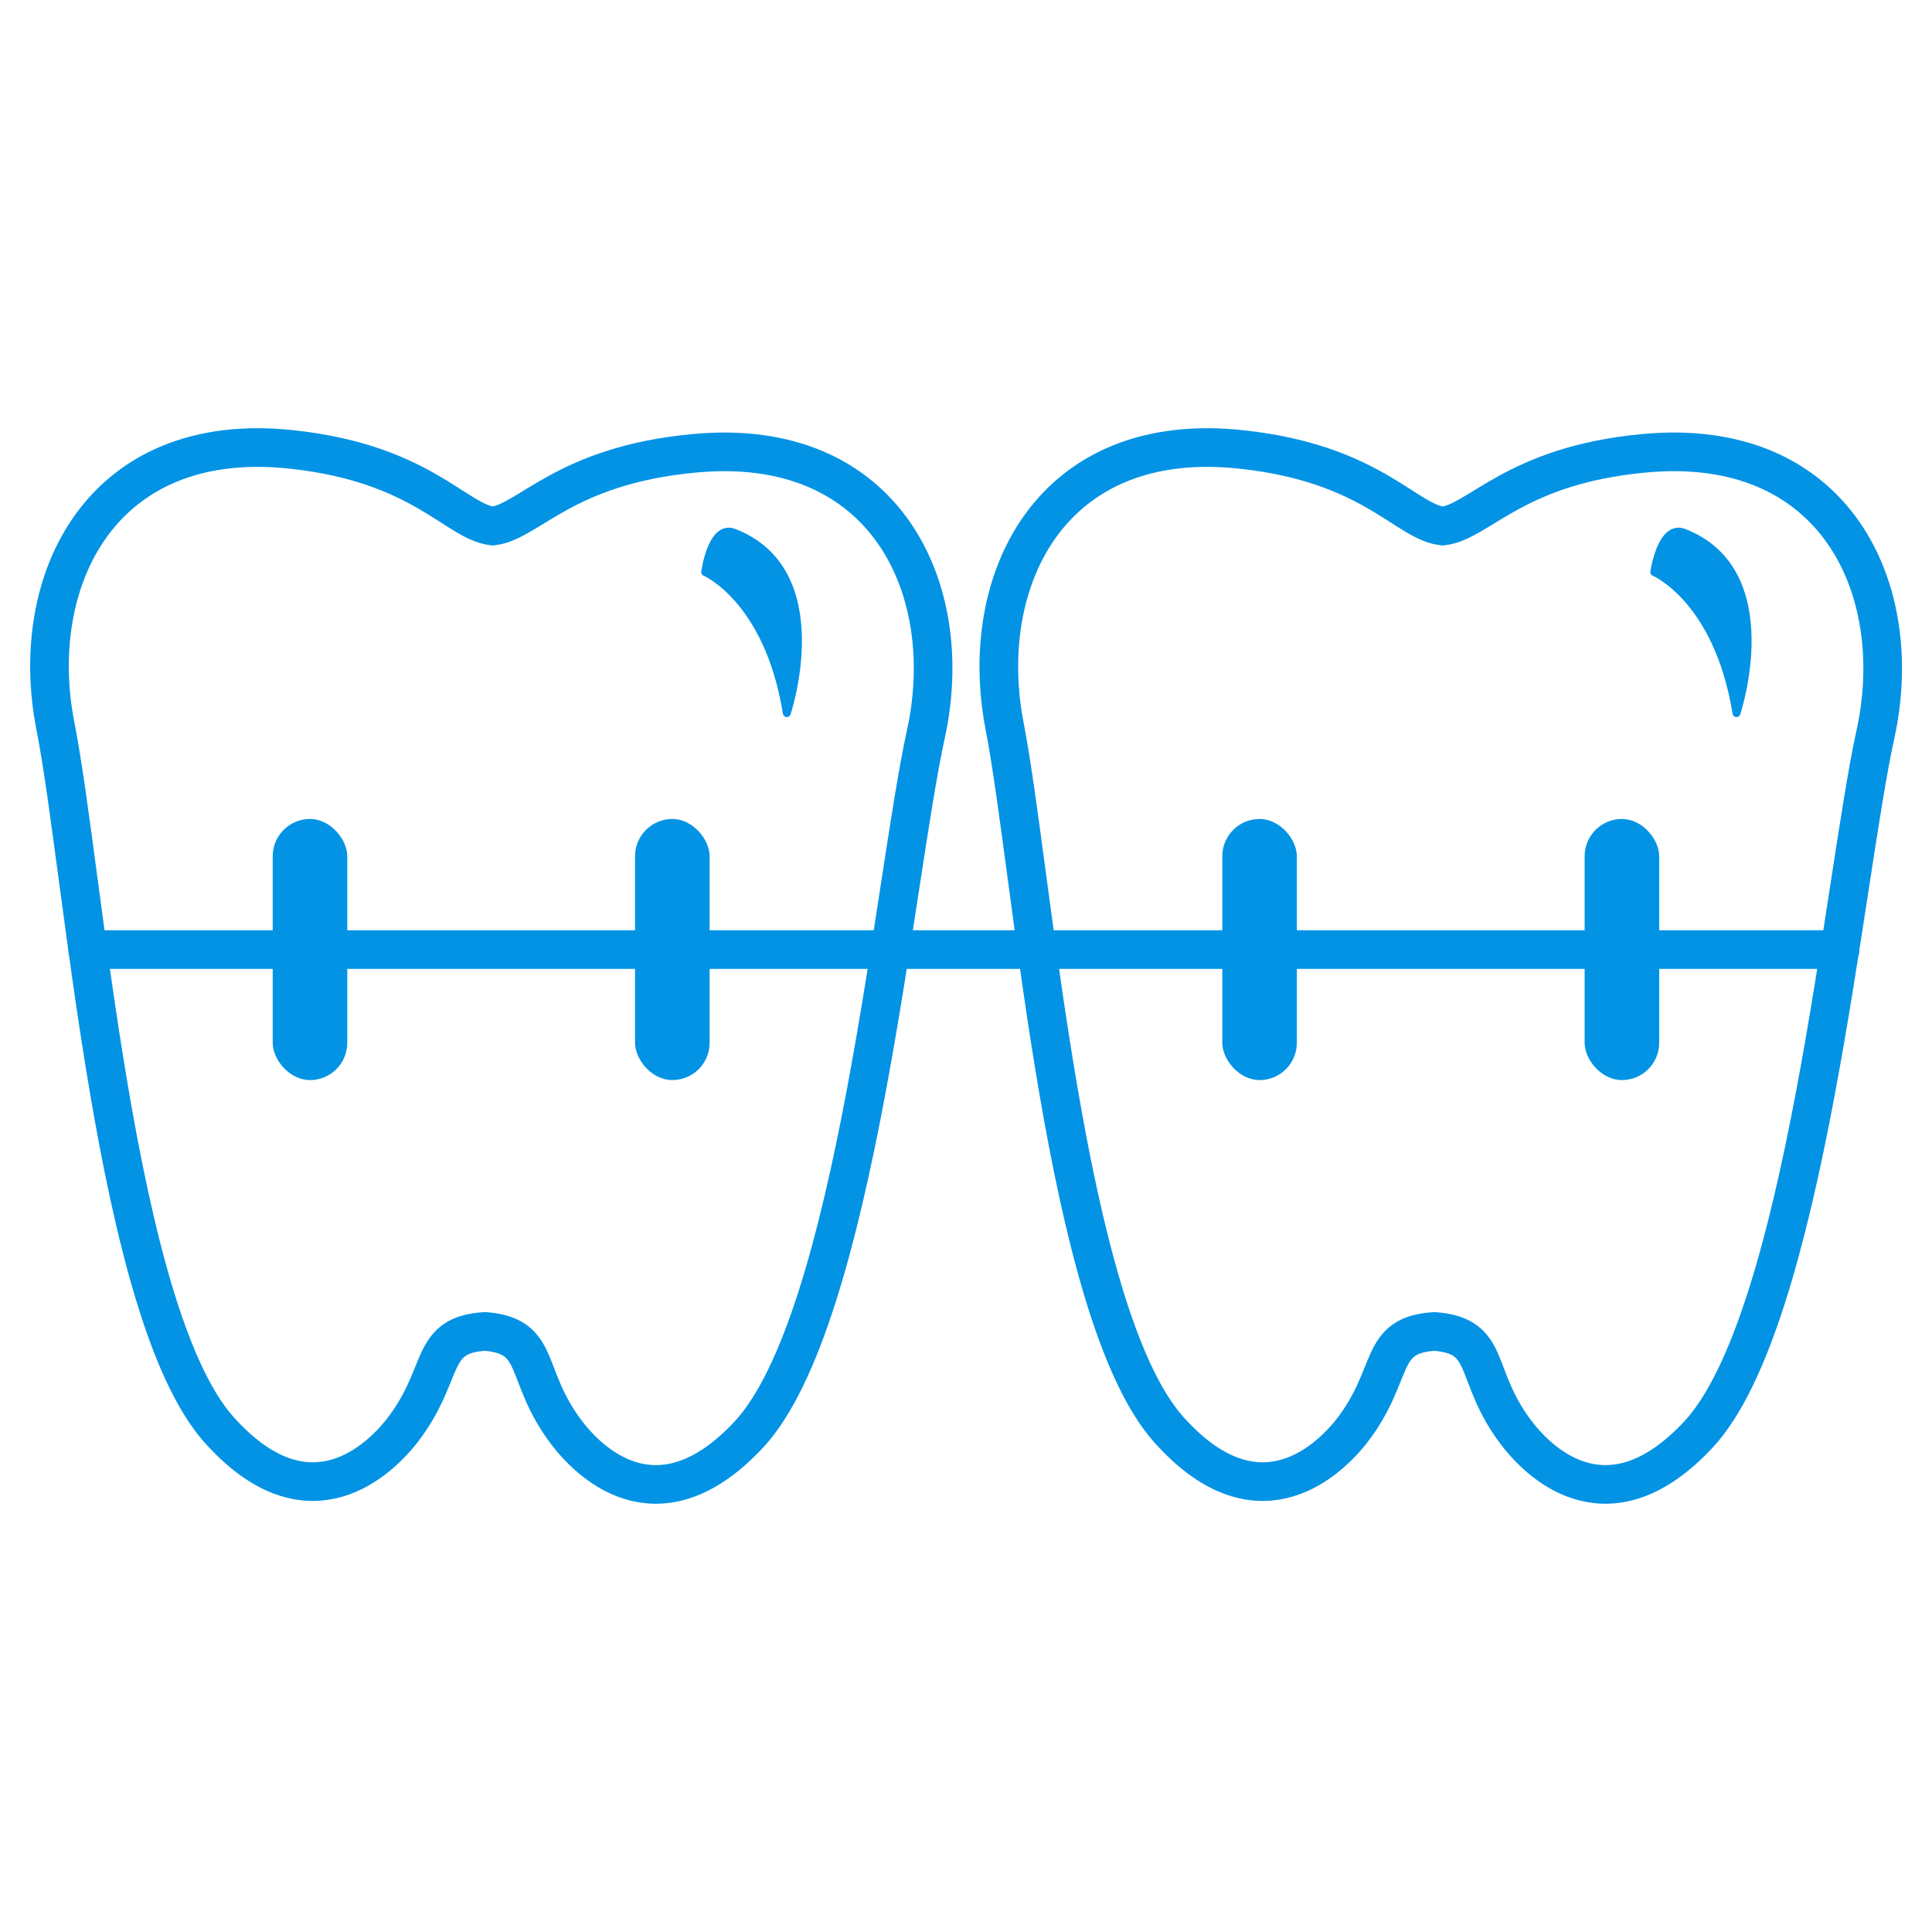 <svg xmlns="http://www.w3.org/2000/svg" viewBox="0 0 200 200"><defs><style>.cls-1,.cls-2,.cls-5{fill:none;}.cls-2,.cls-3,.cls-5{stroke:#0393e5;}.cls-2,.cls-5{stroke-miterlimit:10;stroke-width:4px;}.cls-3,.cls-4{fill:#0393e5;}.cls-3{stroke-linejoin:round;stroke-width:0.82px;}.cls-5{stroke-linecap:round;}</style></defs><title>ssAsset 9</title><g id="Layer_2" data-name="Layer 2"><g id="CLR_1" data-name="CLR 1"><rect class="cls-1" width="200" height="200"/><path class="cls-2" d="M50.21,137.83c5.95.47,3.88,4.45,8.44,10.47,2.81,3.7,9.9,9.87,18.9.17,11-11.88,15-57.49,18.29-72.44s-4.08-31-24-29.1C58.44,48.18,54.78,54,51,54.46,47.2,54,43.65,48,30.32,46.54,10.4,44.31,2.78,60.17,5.74,75.18S11.86,135.87,22.67,148c8.82,9.87,16,3.82,18.9.18C46.24,142.2,44.25,138.19,50.21,137.83Z"/><path class="cls-3" d="M81.45,73.82S86.34,59.19,76,55.15C73.66,54.22,73,59.22,73,59.22S79.54,62,81.45,73.82Z"/><path class="cls-2" d="M148.51,137.83c6,.47,3.88,4.45,8.44,10.47,2.81,3.7,9.9,9.87,18.9.17,11-11.88,15-57.49,18.29-72.44s-4.08-31-24-29.1c-13.36,1.25-17,7.1-20.81,7.53C145.5,54,142,48,128.62,46.54,108.7,44.31,101.08,60.17,104,75.18S110.16,135.87,121,148c8.82,9.87,16,3.82,18.9.18C144.54,142.2,142.55,138.19,148.51,137.83Z"/><path class="cls-3" d="M179.76,73.82s4.88-14.63-5.43-18.67c-2.37-.93-3.08,4.07-3.08,4.07S177.84,62,179.76,73.82Z"/><rect class="cls-4" x="28.23" y="84.78" width="7.72" height="27.03" rx="3.86" ry="3.86"/><rect class="cls-4" x="65.74" y="84.78" width="7.72" height="27.03" rx="3.86" ry="3.86"/><rect class="cls-4" x="126.53" y="84.78" width="7.72" height="27.03" rx="3.86" ry="3.86"/><rect class="cls-4" x="164.04" y="84.78" width="7.72" height="27.03" rx="3.86" ry="3.86"/><line class="cls-5" x1="9.08" y1="98.3" x2="190.49" y2="98.3"/></g></g></svg>
